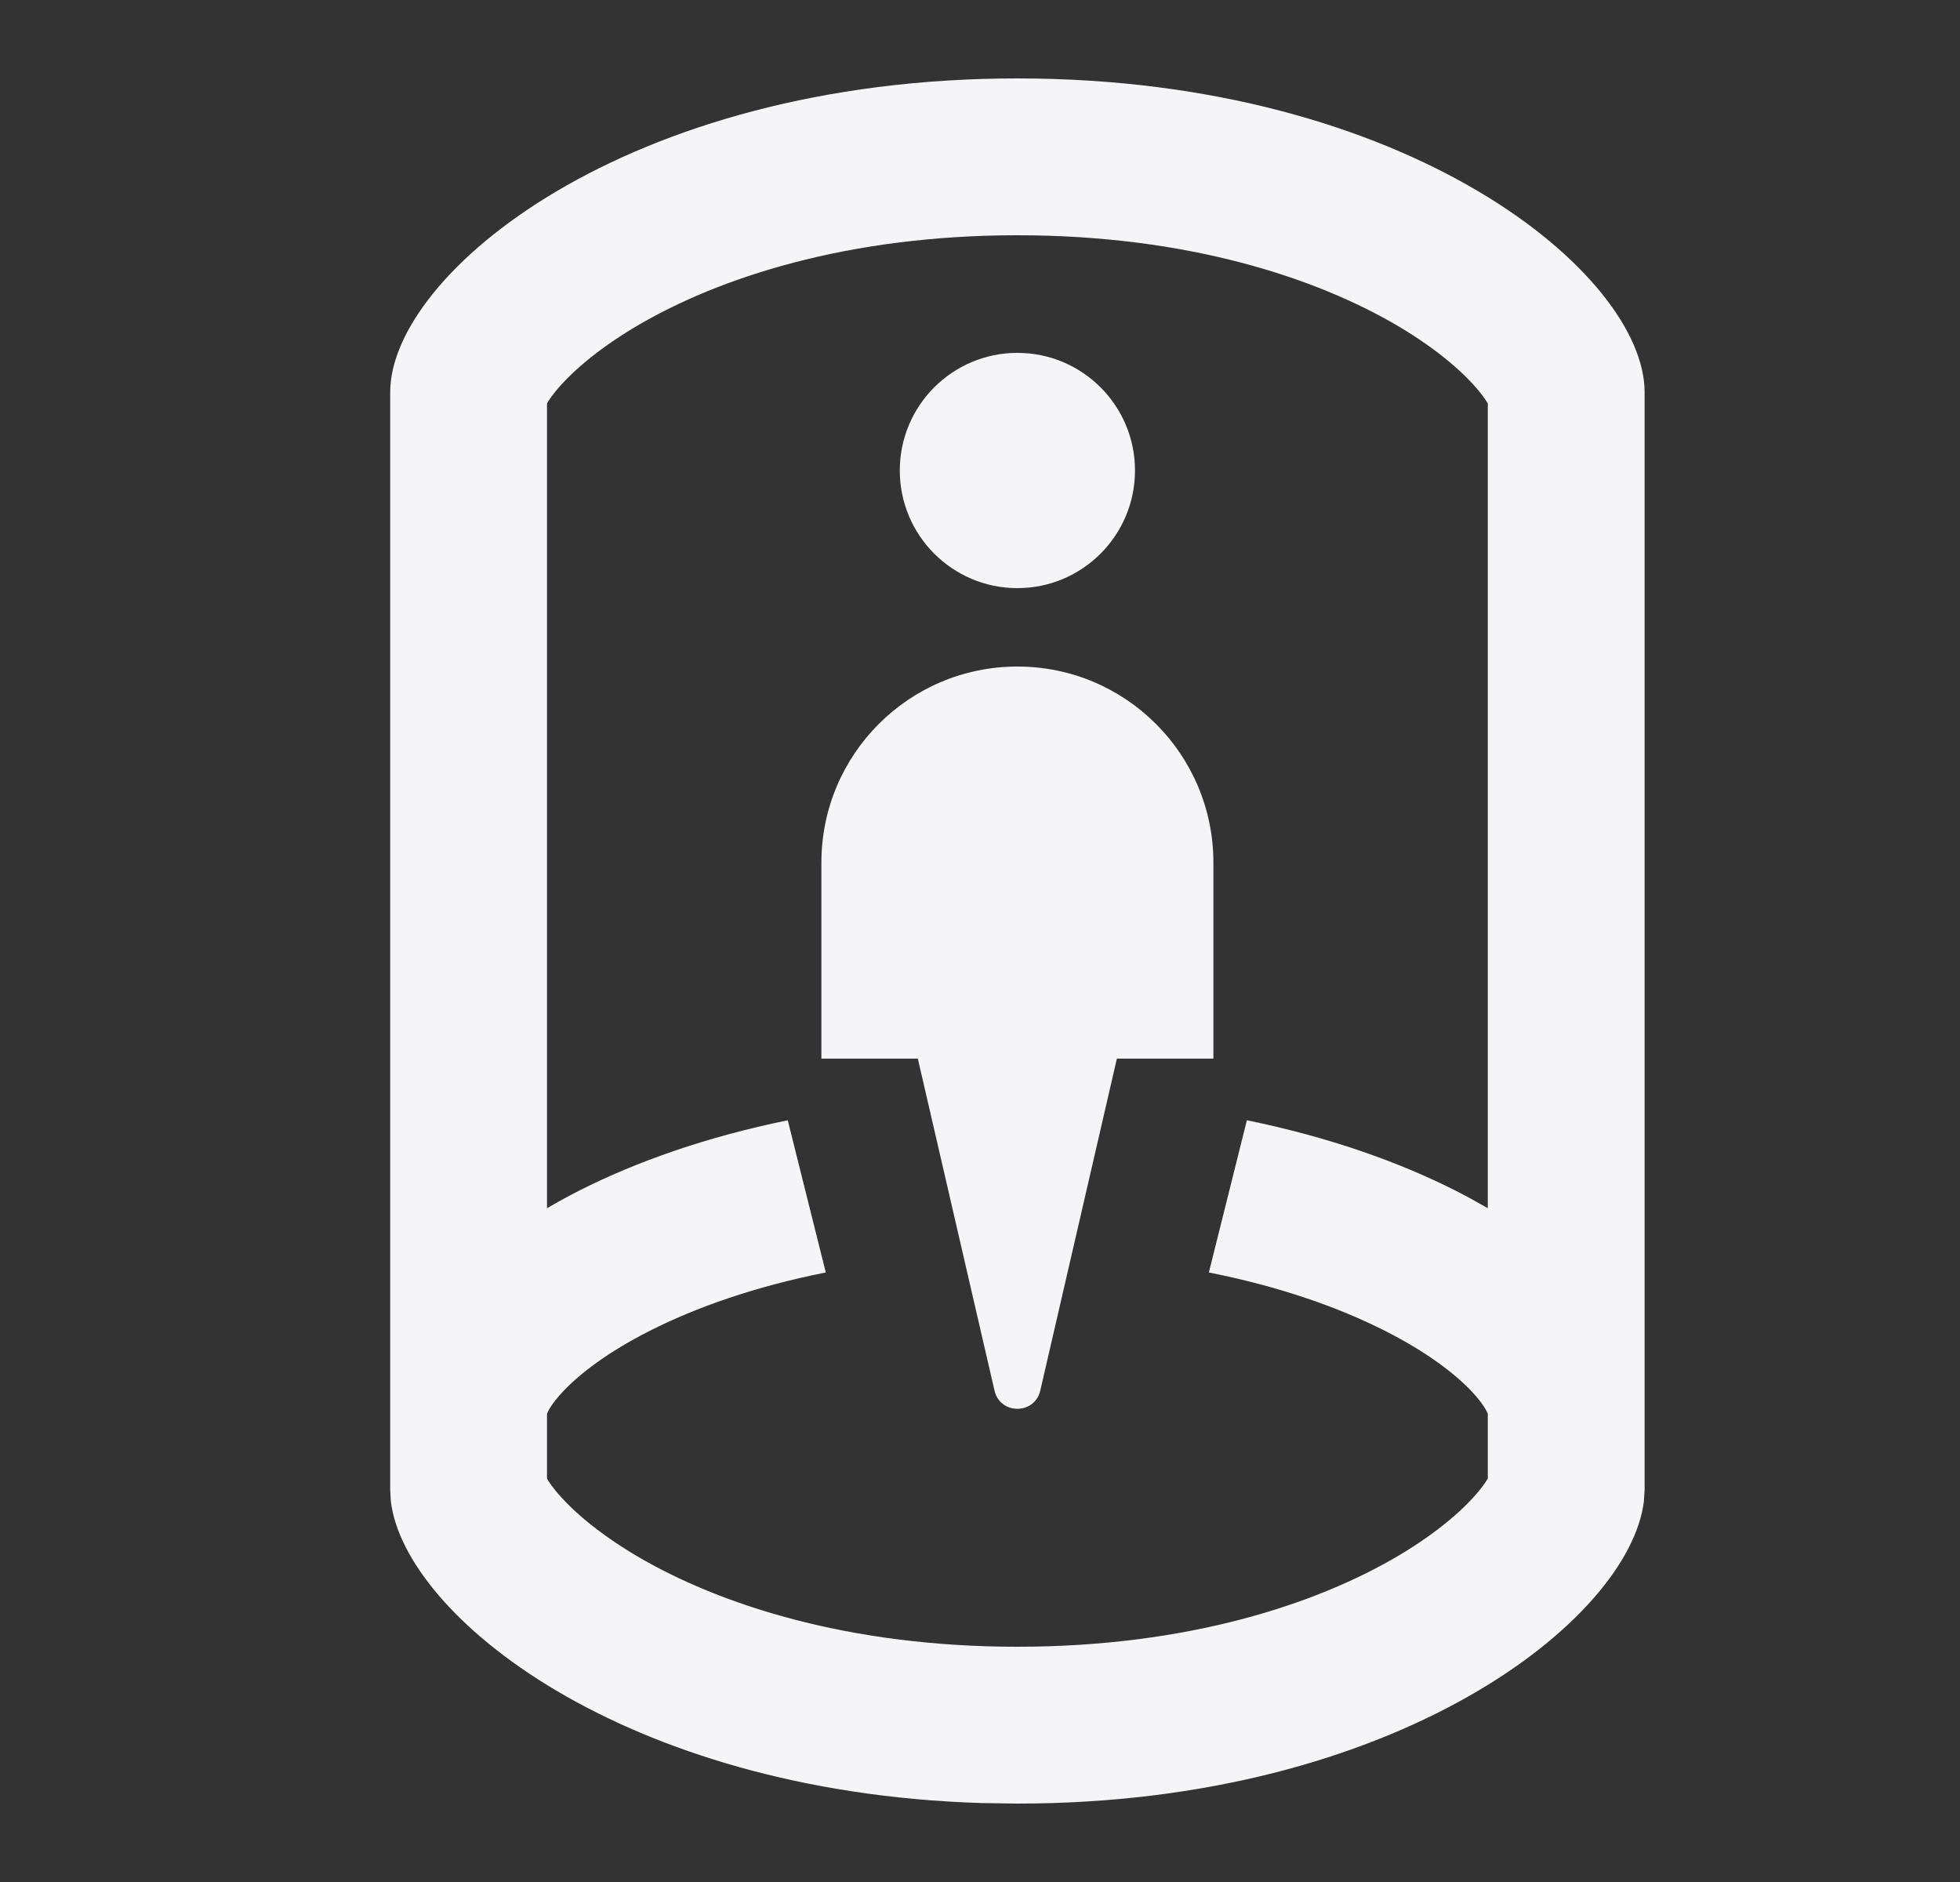 <svg width="25" height="24" viewBox="0 0 25 24" fill="none" xmlns="http://www.w3.org/2000/svg">
<rect x="0" y="0" width="25" height="24" fill="#333333" stroke="none"/>
<path d="M12.977 1C17.977 1 20.977 3.5 20.977 5C20.977 6.5 20.977 17.5 20.977 19L20.968 19.144C20.787 20.654 17.82 23 12.977 23L12.514 22.993C7.945 22.85 5.16 20.605 4.985 19.144L4.977 19C4.976 17.5 4.977 6.5 4.977 5C4.977 3.5 7.977 1 12.977 1ZM12.977 3C10.805 3 9.161 3.544 8.119 4.159C7.594 4.47 7.26 4.775 7.08 4.998C7.028 5.062 6.996 5.111 6.977 5.144C6.977 6.469 6.977 11.722 6.977 15.408C7.107 15.332 7.243 15.257 7.384 15.185C8.118 14.813 9.013 14.498 10.048 14.286L10.533 16.227C9.625 16.407 8.872 16.675 8.288 16.971C7.762 17.237 7.4 17.513 7.184 17.742C7.022 17.913 6.984 18.011 6.977 18.029C6.977 18.379 6.977 18.661 6.977 18.856C6.996 18.889 7.028 18.938 7.08 19.002C7.26 19.225 7.594 19.53 8.119 19.841C9.161 20.456 10.805 21 12.977 21C15.149 21 16.792 20.456 17.834 19.841C18.359 19.53 18.693 19.225 18.873 19.002C18.925 18.938 18.957 18.889 18.977 18.856C18.977 18.661 18.977 18.379 18.977 18.029C18.969 18.011 18.931 17.913 18.77 17.742C18.553 17.513 18.191 17.237 17.665 16.971C17.081 16.675 16.327 16.407 15.419 16.227L15.904 14.286C16.939 14.498 17.834 14.813 18.569 15.185C18.71 15.257 18.846 15.332 18.977 15.408C18.977 11.722 18.977 6.469 18.977 5.144C18.957 5.111 18.925 5.062 18.873 4.998C18.693 4.775 18.359 4.47 17.834 4.159C16.792 3.544 15.149 3 12.977 3Z" fill="#F5F5F7"/>
<path d="M12.977 8.5C14.357 8.5 15.477 9.619 15.477 11V13.5H14.246L13.269 17.733C13.197 18.043 12.756 18.043 12.685 17.733L11.707 13.5H10.477V11C10.477 9.619 11.596 8.5 12.977 8.5ZM12.977 4.5C13.805 4.5 14.477 5.172 14.477 6C14.477 6.828 13.805 7.5 12.977 7.5C12.148 7.5 11.477 6.828 11.477 6C11.477 5.172 12.148 4.5 12.977 4.5Z" fill="#F5F5F7"/>
</svg>
